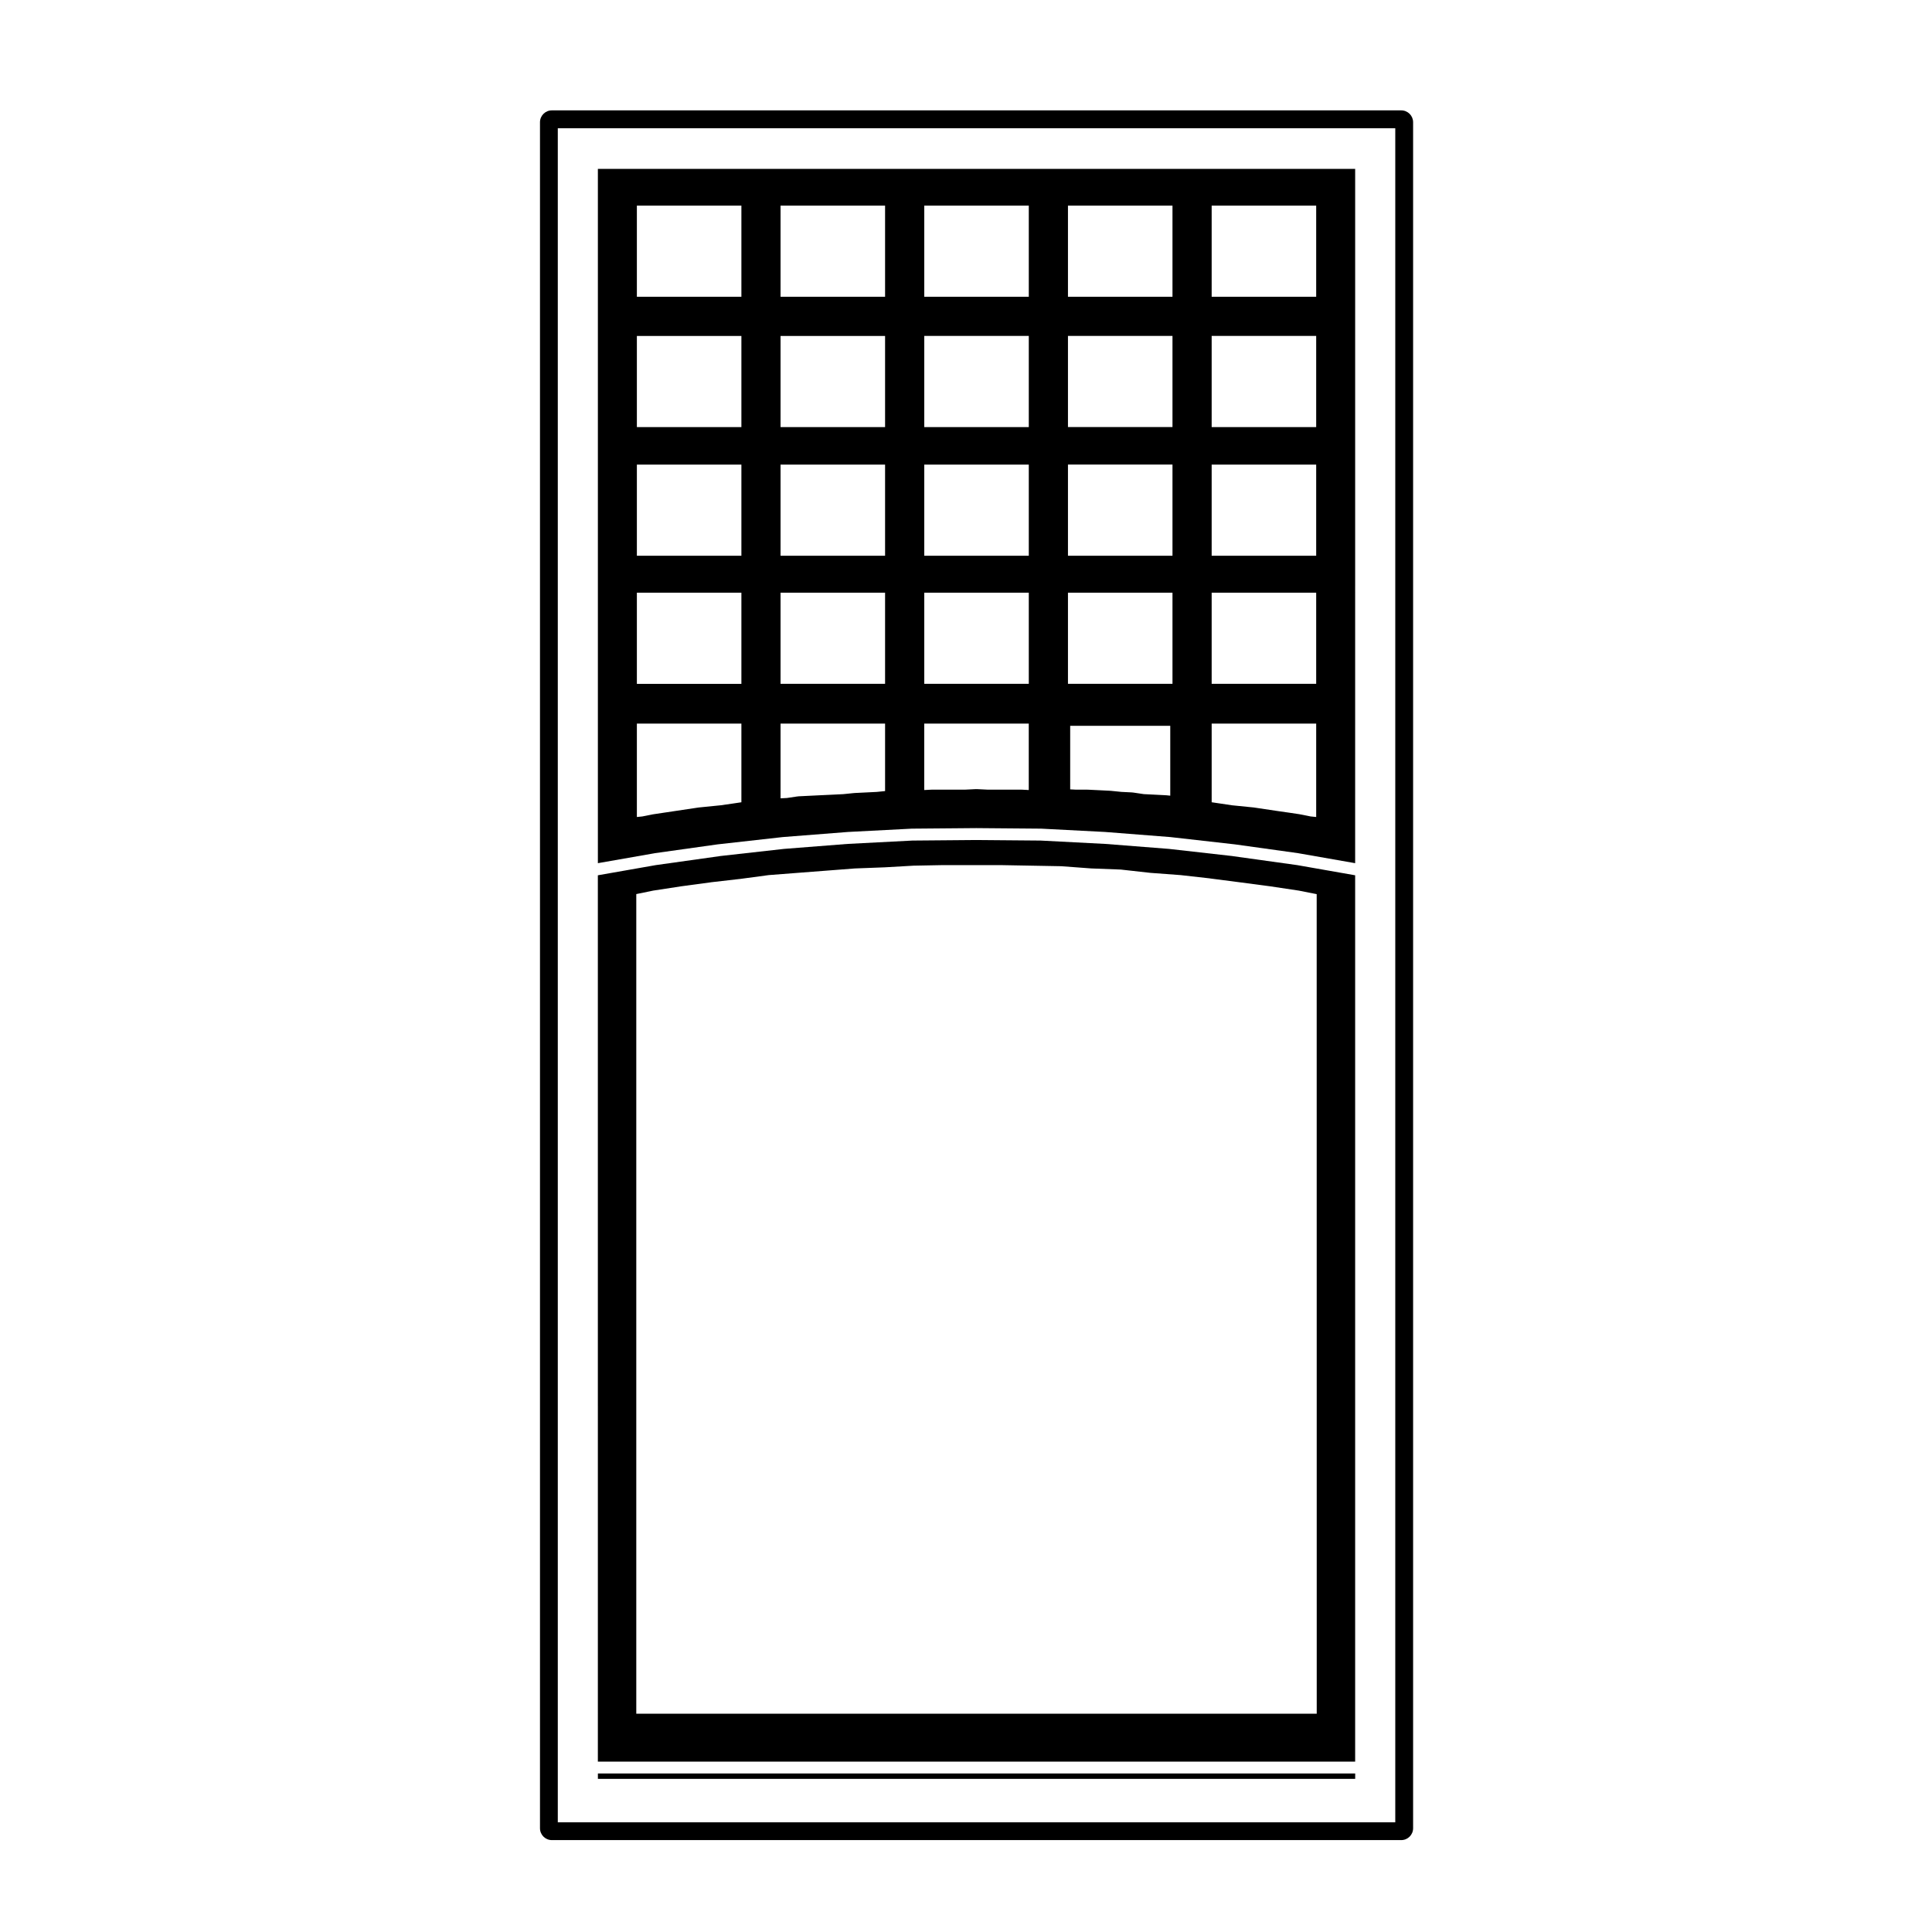 <?xml version="1.0" encoding="UTF-8"?>
<!-- The Best Svg Icon site in the world: iconSvg.co, Visit us! https://iconsvg.co -->
<svg fill="#000000" width="800px" height="800px" version="1.1" viewBox="144 144 512 512" xmlns="http://www.w3.org/2000/svg">
 <g>
  <path d="m503.13 375.96-15.441-2.711h-0.023l-16.973-2.363c-0.004 0-0.012-0.012-0.012-0.012l-16.879-1.906-16.895-1.324h-0.035l-17.121-0.887-17.043-0.145-16.898 0.145-17.121 0.887h-0.035l-16.898 1.324h-0.004l-17.012 1.906s-0.004 0.012-0.012 0.012l-16.828 2.363h-0.023l-15.441 2.711 0.004 234.89h200.69v-234.89zm-10.188 222.19h-180.32v-217.21l4.488-0.922 7.562-1.16h0.016l7.672-1.031c0.004 0 0.004-0.012 0.012-0.012l7.613-0.875h0.055l7.672-1.031 7.586-0.586 7.672-0.59 7.598-0.586h0.02l7.824-0.297h0.031l7.672-0.441h0.004l7.613-0.145h15.586l7.969 0.145 7.961 0.145 7.891 0.586h0.051c0.012 0 0.012 0.004 0.012 0.004l7.812 0.297 7.863 0.875c0.02 0 0.035 0 0.055 0.004h0.004l7.949 0.59 7.754 0.871c0 0.012 0 0.012 0.004 0.012l7.965 1.031 7.824 1.031h0.02l7.754 1.164 4.731 0.934 0.012 217.2z"/>
  <path d="m302.45 613.99h200.69v1.426h-200.69z"/>
  <path d="m317.45 370.13c0.012-0.004 0.016-0.02 0.031-0.02l16.828-2.363c0.012 0 0.016 0.012 0.023 0.012 0.004 0 0.012-0.012 0.016-0.012l17.121-1.918c0.012 0 0.02 0.012 0.023 0.012 0.016 0 0.016-0.016 0.031-0.016l16.973-1.328c0.004 0 0.016 0.004 0.02 0.004 0.012 0 0.016-0.012 0.023-0.012l17.121-0.887c0.016 0 0.02 0.012 0.035 0.012 0.016 0 0.02-0.012 0.035-0.012l16.973-0.145h0.004 0.004 0.012l17.121 0.145c0.016 0 0.02 0.012 0.035 0.012s0.023-0.012 0.035-0.012l17.121 0.887c0.012 0 0.016 0.012 0.023 0.012 0.004 0 0.016-0.004 0.02-0.004l16.973 1.328c0.016 0 0.016 0.016 0.031 0.016 0.004 0 0.016-0.012 0.023-0.012l16.973 1.918c0.012 0 0.012 0.012 0.016 0.012 0.012 0 0.016-0.012 0.023-0.012l16.973 2.363c0.016 0 0.02 0.016 0.031 0.02 0.012 0 0.016-0.004 0.023-0.004l14.984 2.625 0.004-184h-200.69v184l14.984-2.625c0.004 0.004 0.008 0.008 0.02 0.008zm-4.672-9.613v-24.758h27.699v20.852l-2.5 0.371-3.019 0.43h-0.004l-5.906 0.594c-0.016 0-0.023 0.02-0.039 0.02-0.012 0.004-0.023-0.004-0.039-0.004l-11.812 1.766c-0.016 0-0.016 0.02-0.031 0.02-0.02 0.004-0.031-0.012-0.039-0.012l-2.856 0.57zm27.699-93.391v24.156h-27.699v-24.156zm-27.699-9.941v-24.156h27.699v24.156zm27.699 43.887v24.156h-27.699v-24.156zm0-78.422h-27.699v-24.156h27.699zm29.941 131.53c-0.016 0-0.023-0.016-0.039-0.016l-2.902 0.293-2.922 0.145-3.094 0.145h-0.004l-5.906 0.289c-0.031 0-0.051 0.039-0.082 0.039s-0.051-0.031-0.082-0.02l-2.84 0.422-1.691 0.09v-19.809h27.699v17.887l-2.223 0.223-2.922 0.145-2.953 0.145c-0.012 0-0.023 0.023-0.039 0.023zm8.137-87.055v24.156h-27.699v-24.156zm-27.699-9.941v-24.156h27.699v24.156zm27.699 43.887v24.156h-27.699v-24.156zm0-78.422h-27.699v-24.156h27.699zm24.16 130.5c-0.031 0-0.047-0.023-0.082-0.023l-2.953 0.145h-8.777c-0.016 0-0.02 0.012-0.039 0.012-0.016 0-0.02-0.012-0.039-0.012l-1.891 0.098v-17.613h27.699v17.609l-1.891-0.098c-0.02 0-0.023 0.012-0.039 0.012-0.02 0-0.023-0.012-0.039-0.012h-8.922l-2.953-0.145c-0.023 0-0.043 0.027-0.074 0.027zm13.926-86.027v24.156h-27.699v-24.156zm-27.699-9.941v-24.156h27.699v24.156zm27.699 43.887v24.156h-27.699v-24.156zm0-78.422h-27.699v-24.156h27.699zm27.559 131.4c-0.031-0.012-0.051-0.039-0.082-0.039l-2.922-0.145-2.902-0.293c-0.016 0-0.023 0.016-0.039 0.016s-0.023-0.02-0.039-0.02l-2.949-0.148-2.953-0.145c-0.02 0-0.023 0.012-0.039 0.02-0.016-0.012-0.023-0.02-0.039-0.02h-3.023l-1.602-0.082v-16.848h26.52v18.52l-1.062-0.109c-0.02 0-0.031 0.016-0.051 0.016-0.016 0-0.023-0.02-0.039-0.02l-2.949-0.152-2.902-0.145-2.84-0.422c-0.035-0.012-0.059 0.016-0.086 0.016zm10.52-86.926v24.156h-27.699v-24.156zm-27.699-9.941v-24.156h27.699v24.156zm27.699 43.887v24.156h-27.699v-24.156zm0-78.422h-27.699v-24.156h27.699zm33.723 137.16c-0.016 0-0.016-0.02-0.031-0.02l-2.953-0.441h-0.012l-3.082-0.441-5.906-0.883c-0.016 0-0.031 0.012-0.039 0.004-0.016 0-0.023-0.02-0.039-0.02l-5.906-0.594h-0.004l-2.867-0.43-2.5-0.371v-20.852h27.699v24.758l-1.461-0.145-2.856-0.57c-0.012-0.004-0.023 0.012-0.043 0.004zm4.359-92.68v24.156h-27.699v-24.156zm-27.699-9.941v-24.156h27.699v24.156zm27.699 43.887v24.156h-27.699v-24.156zm0-78.422h-27.699v-24.156h27.699z"/>
  <path d="m515.34 173.25h-225.09c-1.742 0-3.148 1.406-3.148 3.148v452.1c0 1.742 1.406 3.148 3.148 3.148h225.09c1.742 0 3.148-1.406 3.148-3.148v-452.1c0-1.742-1.41-3.148-3.148-3.148zm-1.578 453.68h-221.94v-448.95h221.94z"/>
 </g>
</svg>